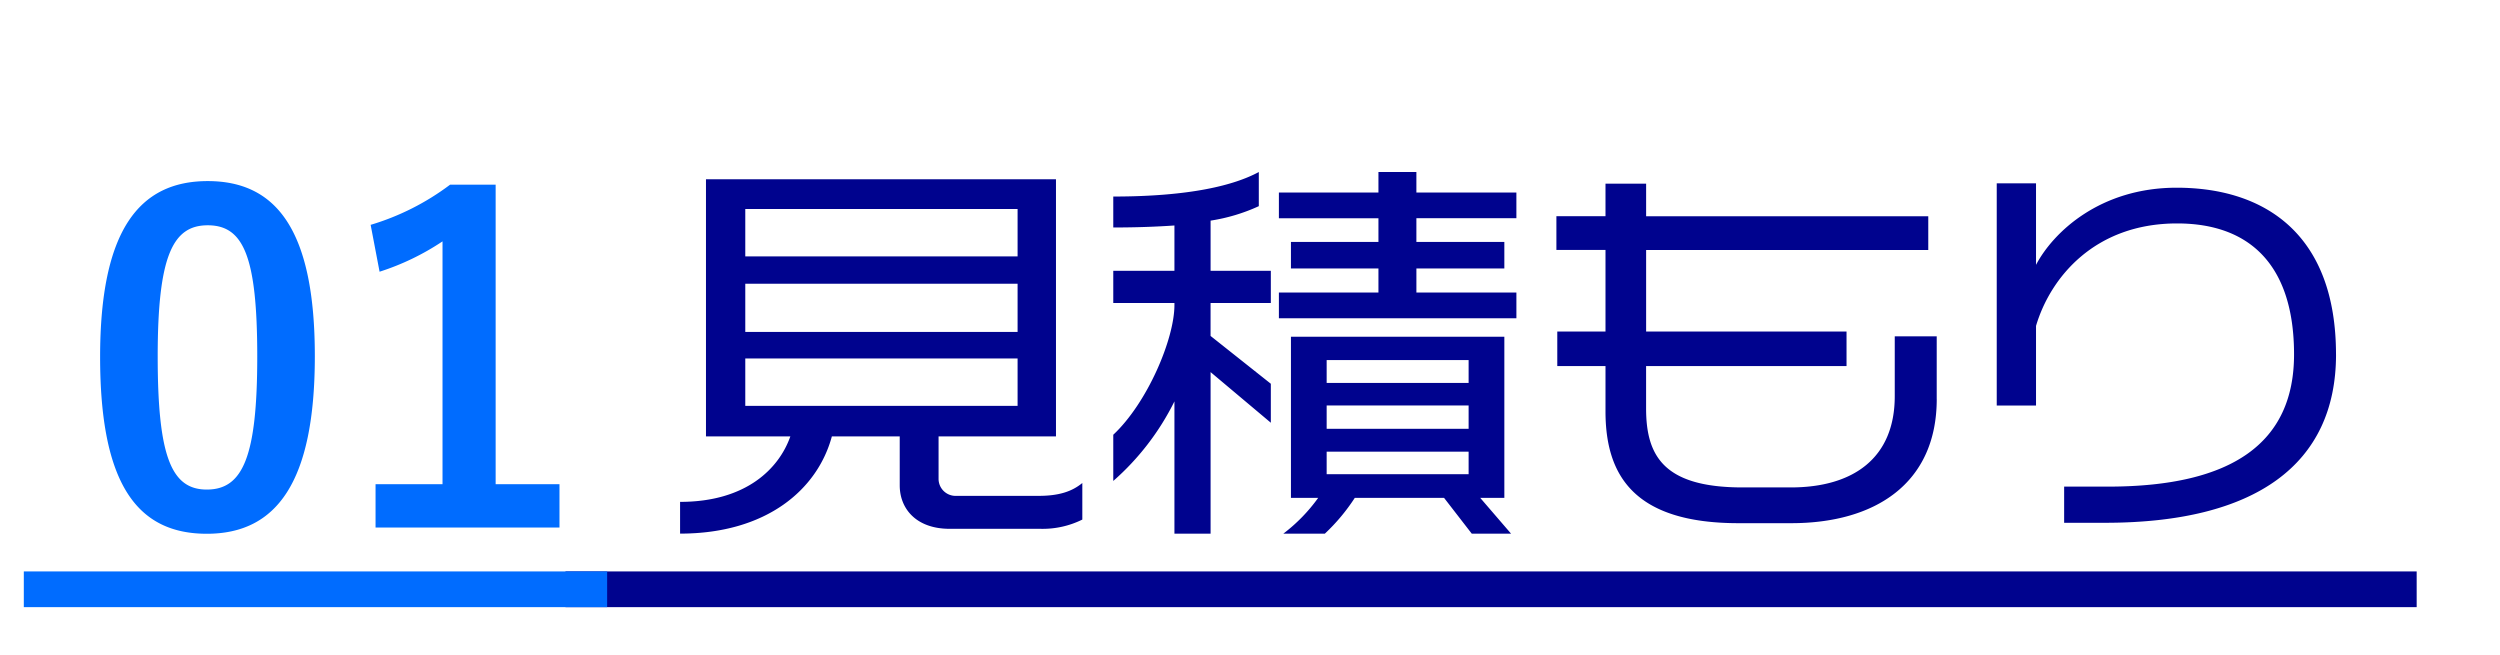 <svg xmlns="http://www.w3.org/2000/svg" width="273" height="71.5" viewBox="0 0 420 110">
  <defs>
    <style>
      .cls-1, .cls-3 {
        fill: #00038e;
      }

      .cls-2, .cls-4 {
        fill: #006cff;
      }

      .cls-2, .cls-3 {
        fill-rule: evenodd;
      }
    </style>
  </defs>
  <rect id="長方形_1" data-name="長方形 1" class="cls-1" x="95" y="96" width="311" height="6"/>
  <path id="_01" data-name="01" class="cls-2" d="M34.893,30.424c-11.549,0-18.074,8.325-18.074,29.549s6.15,29.7,17.924,29.7c11.7,0,18.149-8.625,18.149-29.849C52.892,38.674,46.443,30.424,34.893,30.424Zm0,7.425c6,0,8.325,5.175,8.325,22.049,0,16.8-2.4,22.349-8.475,22.349-5.925,0-8.25-5.475-8.25-22.349C26.493,42.948,29.043,37.849,34.893,37.849Zm48.375-6.825h-7.65a42.268,42.268,0,0,1-13.35,6.75l1.5,7.875a42.059,42.059,0,0,0,10.575-5.1v40.8H63.093v7.275h30.9V81.347H83.268V31.024Z"/>
  <path id="見積もり" class="cls-3" d="M181.83,87.288V81.145c-1.725,1.418-3.9,2.16-7.35,2.16h-13.8a2.86,2.86,0,0,1-3-2.9V73.315h19.724v-43.2h-58.8v43.2h14.175c-1.875,5.333-7.35,11-18.525,11v5.333c14.55,0,23.1-7.426,25.5-16.336h11.4V81.55c0,3.848,2.7,7.291,8.4,7.291H174.78A15,15,0,0,0,181.83,87.288ZM170.955,43.073H125.207V35.107h45.748v7.966Zm0,12.691H125.207v-8.1h45.748v8.1Zm0,12.421H125.207V60.219h45.748v7.966Zm83.8-14.716v-4.32h-16.8V45.1h14.774V40.642H237.953V36.66h16.8v-4.32h-16.8V28.9h-6.375v3.443H214.854v4.32h16.724v3.983h-14.7V45.1h14.7v4.05H214.854v4.32h39.9Zm-0.9,36.183-5.175-6.008h4.05V56.574H216.879V83.643h4.575a28.247,28.247,0,0,1-5.85,6.008h6.975a32.393,32.393,0,0,0,5.024-6.008h15l4.65,6.008h6.6ZM213.5,71.02V64.472l-10.125-8.033V50.9H213.5V45.5H203.379V37.065a30.394,30.394,0,0,0,8.1-2.43V28.9c-4.125,2.228-11.55,4.118-24.449,4.118v5.2c3.975,0,7.35-.135,10.275-0.337V45.5H187.03v5.4h10.275v0.337c0,5.738-4.575,16.471-10.275,21.8v7.763a43.454,43.454,0,0,0,10.275-13.366V89.651h6.074V62.514Zm33.224-6.683H222.879V60.489h23.849v3.848Zm0,7.7H222.879V68.117h23.849v3.915Zm0,7.628H222.879V75.88h23.849v3.78Zm78.644-12.623V56.506h-7.05V66.564c0,10.4-6.974,15.324-17.474,15.324h-8.1c-13.349,0-16.2-5.4-16.2-13.3V61.5h33.674V55.7H276.549v-13.7h47.4v-5.67h-47.4V30.854h-6.825v5.468h-8.249v5.67h8.249V55.7h-8.1V61.5h8.1v7.628c0,10.733,4.8,18.766,22.349,18.766h8.85C314.948,87.9,325.372,81.28,325.372,67.037Zm67.081-7.493c0-20.117-11.85-28.014-26.774-28.014-12.825,0-20.7,7.426-23.624,12.961v-13.7h-6.6v37.33h6.6V54.751c2.4-8.1,9.824-17.214,23.7-17.214,12.3,0,19.649,7.088,19.649,22.007,0,14.784-10.275,22.209-31.274,22.209h-7.35v6.075h6.9C378.8,87.828,392.453,78.108,392.453,59.544Z"/>
  <rect id="長方形_1-2" data-name="長方形 1" class="cls-4" x="4" y="96" width="98" height="6"/>
</svg>
